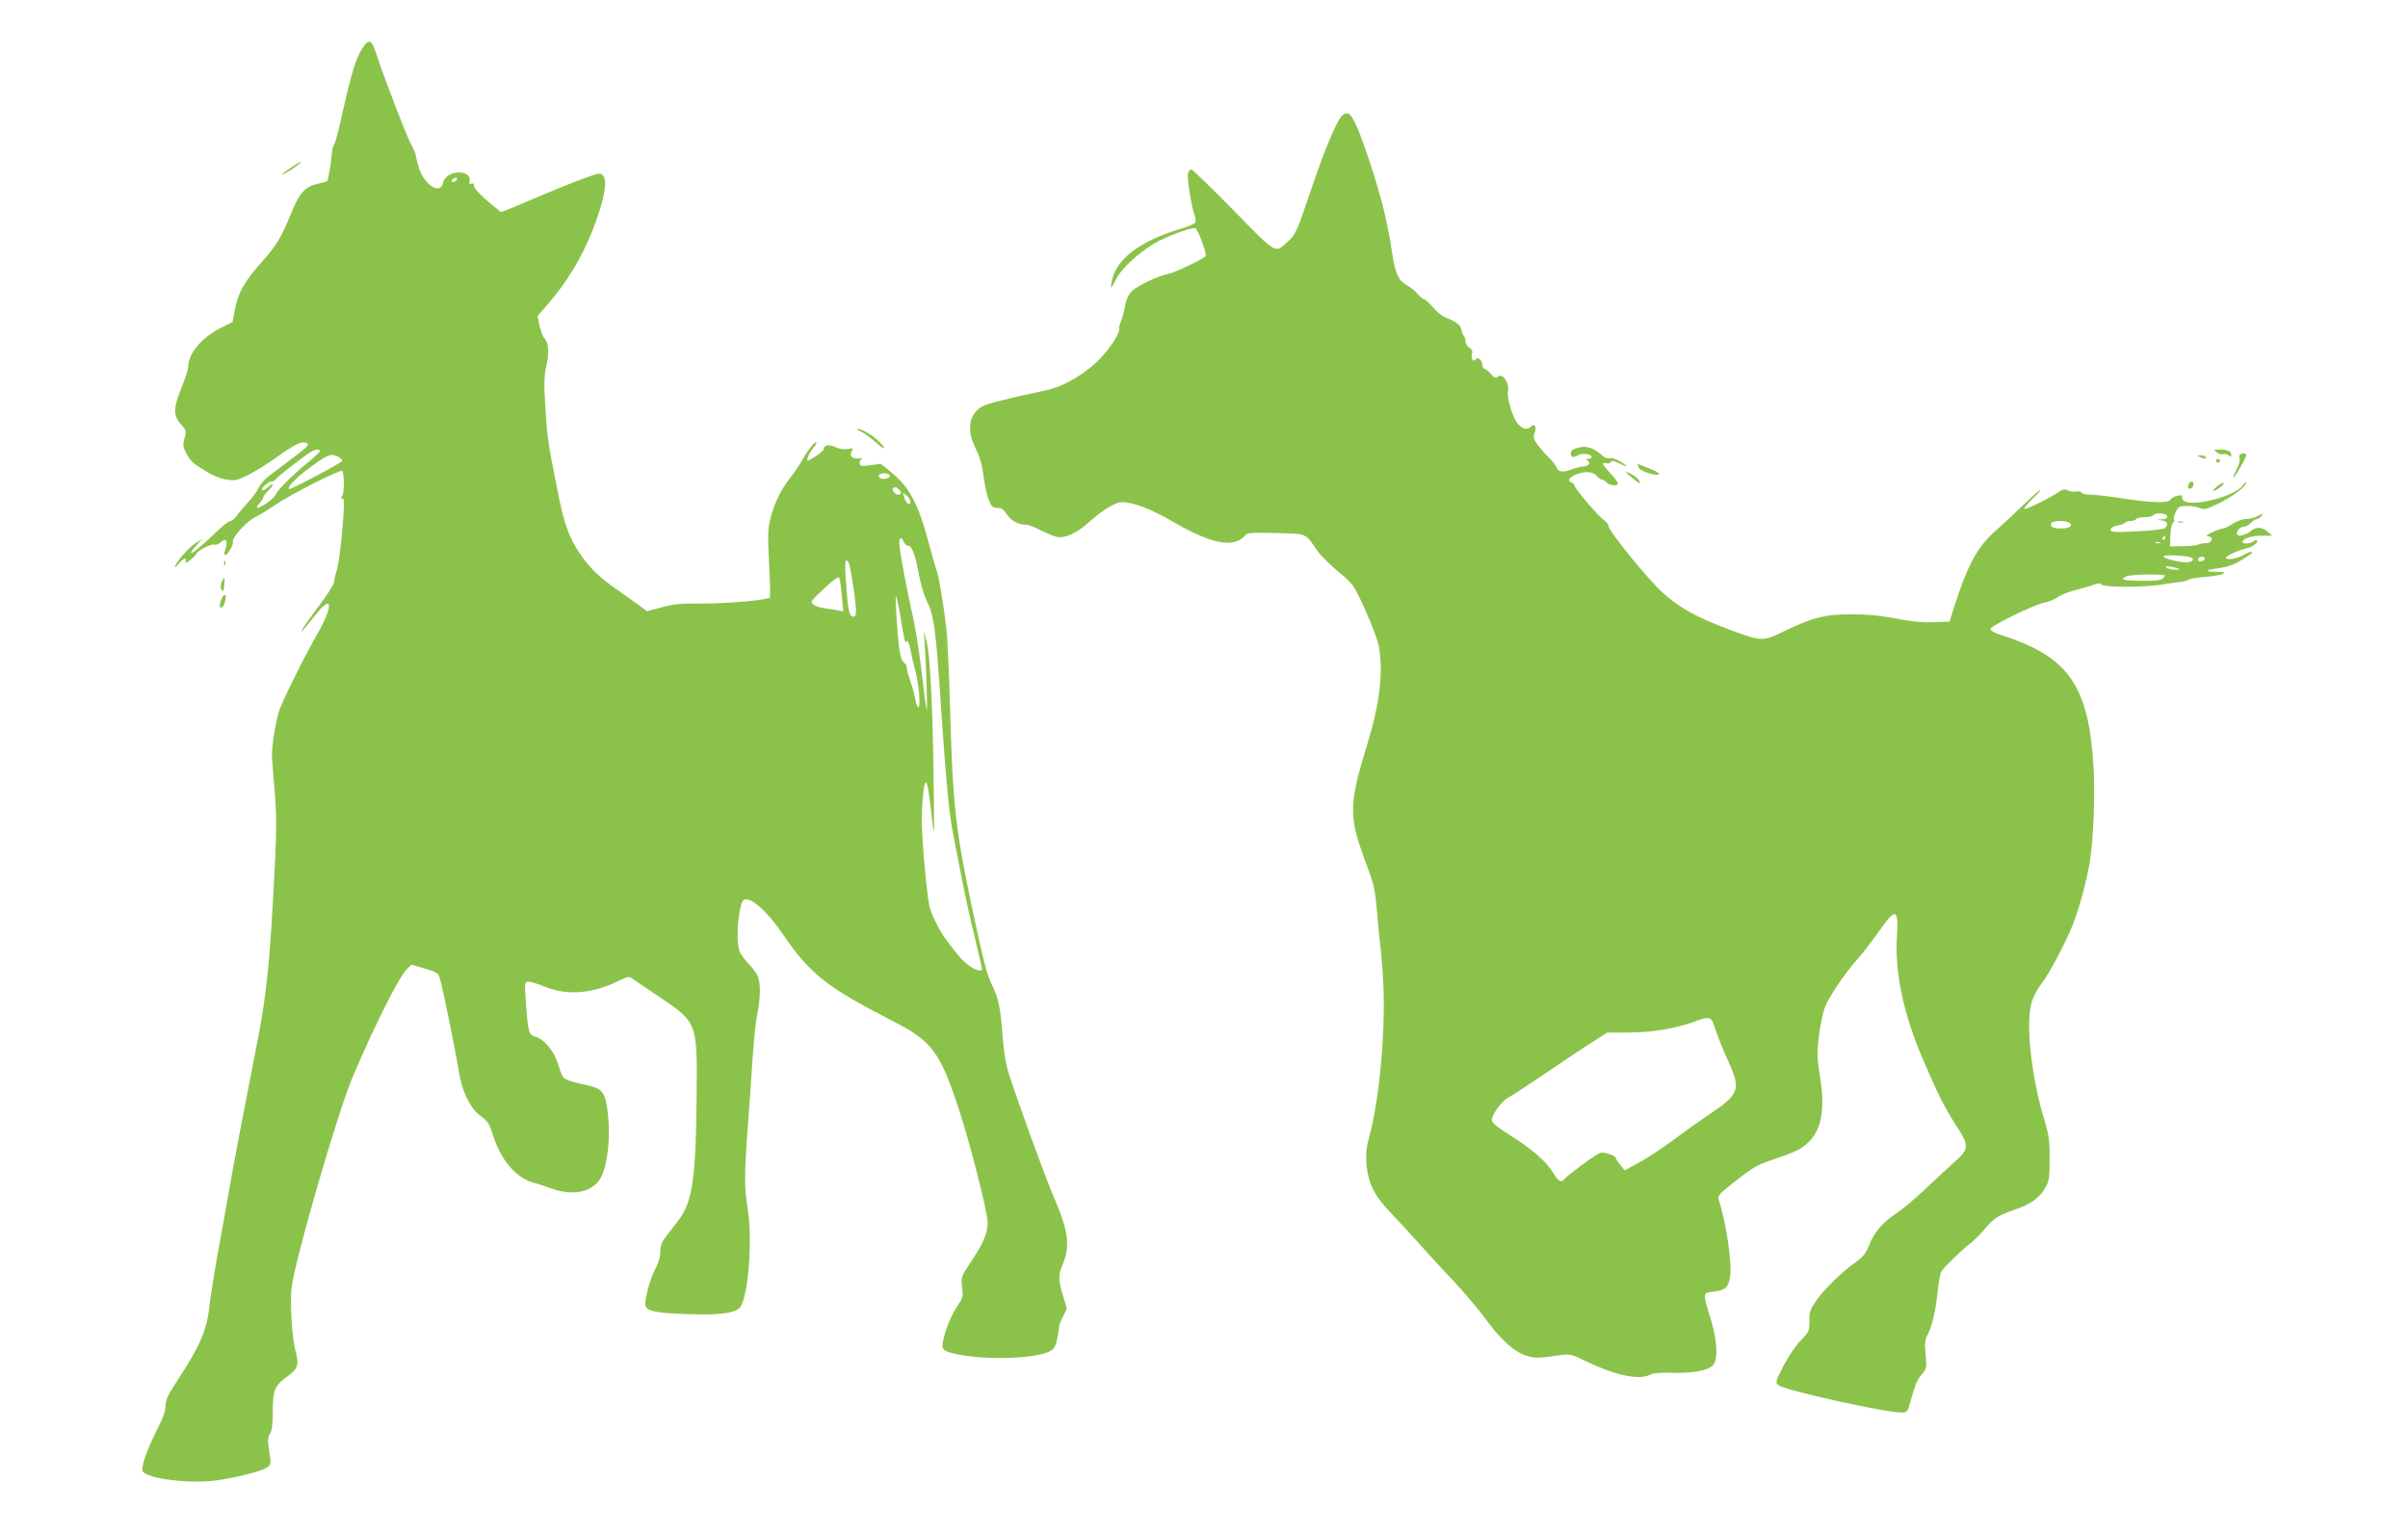 <?xml version="1.0" standalone="no"?>
<!DOCTYPE svg PUBLIC "-//W3C//DTD SVG 20010904//EN"
 "http://www.w3.org/TR/2001/REC-SVG-20010904/DTD/svg10.dtd">
<svg version="1.0" xmlns="http://www.w3.org/2000/svg"
 width="1280pt" height="816pt" viewBox="0 0 1280 816"
 preserveAspectRatio="xMidYMid meet">
<g transform="translate(0,816) scale(0.1,-0.1)"
fill="#8bc34a" stroke="none">
<path d="M1926 7903 c-34 -53 -58 -131 -102 -328 -20 -93 -42 -176 -48 -184
-6 -8 -11 -28 -12 -45 -2 -40 -19 -145 -25 -149 -2 -2 -26 -8 -54 -15 -64 -16
-93 -48 -134 -148 -57 -140 -83 -182 -163 -271 -89 -99 -123 -161 -140 -252
l-12 -63 -65 -33 c-101 -51 -171 -136 -171 -208 0 -12 -16 -61 -35 -107 -44
-109 -45 -148 -4 -195 30 -34 31 -38 20 -75 -10 -34 -9 -45 8 -78 23 -44 31
-52 108 -99 35 -22 78 -39 108 -43 44 -7 57 -4 115 25 36 18 101 59 145 90 95
69 137 90 160 81 27 -10 27 -10 -192 -174 -25 -18 -51 -48 -58 -65 -8 -18 -33
-53 -57 -78 -24 -26 -51 -58 -61 -73 -10 -14 -24 -26 -31 -26 -8 0 -32 -17
-53 -37 -104 -98 -145 -133 -155 -133 -7 0 4 17 23 37 l34 37 -35 -21 c-33
-20 -110 -108 -110 -127 0 -5 9 3 21 18 22 28 45 35 35 11 -4 -11 3 -9 24 6
16 12 31 28 34 35 7 18 84 56 97 48 6 -3 19 2 29 11 35 31 45 7 23 -52 -3 -7
0 -13 6 -13 12 0 43 54 39 69 -6 22 71 108 118 131 27 14 77 44 111 68 72 50
339 186 351 178 13 -8 13 -118 1 -133 -9 -10 -8 -13 1 -13 9 0 10 -24 5 -97
-9 -134 -24 -251 -37 -293 -6 -19 -12 -44 -12 -55 -1 -12 -36 -67 -78 -123
-116 -154 -133 -194 -23 -54 93 120 100 54 9 -103 -70 -123 -191 -368 -203
-412 -21 -77 -39 -201 -35 -244 2 -24 8 -109 15 -189 9 -111 9 -200 0 -380
-27 -535 -43 -689 -101 -980 -54 -273 -115 -593 -140 -735 -11 -66 -38 -217
-60 -335 -21 -118 -43 -257 -49 -309 -12 -113 -53 -206 -162 -371 -56 -86 -69
-113 -69 -145 0 -26 -14 -67 -44 -124 -58 -114 -90 -209 -76 -226 33 -39 255
-65 391 -46 117 17 246 51 271 70 19 16 19 21 9 86 -9 57 -8 73 4 92 11 16 15
51 15 118 0 115 10 139 80 189 54 39 61 61 40 136 -18 68 -29 253 -20 334 17
145 245 933 325 1121 117 275 248 536 290 575 l23 21 71 -21 c65 -19 71 -23
80 -55 18 -66 80 -370 96 -470 19 -127 62 -217 122 -260 33 -24 45 -41 58 -85
45 -148 127 -245 230 -271 17 -4 56 -17 87 -28 106 -39 202 -23 251 41 44 57
65 220 47 367 -12 103 -27 123 -108 141 -87 19 -120 30 -129 43 -5 7 -17 38
-27 70 -21 69 -74 133 -120 145 -36 9 -39 23 -51 190 -7 102 -7 102 16 102 12
0 52 -12 88 -27 117 -48 254 -36 394 34 45 22 50 23 70 9 12 -9 67 -46 122
-83 225 -151 221 -141 218 -538 -4 -444 -22 -566 -98 -665 -19 -25 -49 -63
-65 -84 -22 -29 -30 -50 -30 -81 0 -26 -9 -59 -24 -86 -26 -47 -56 -150 -56
-192 0 -37 44 -48 228 -54 165 -6 248 5 275 35 43 49 68 352 43 514 -20 123
-20 181 -2 433 8 110 20 277 26 370 6 94 17 202 25 240 17 84 19 164 4 202 -5
15 -28 46 -49 68 -21 22 -44 53 -49 68 -23 60 -4 263 25 274 37 14 123 -63
206 -185 145 -212 231 -280 588 -463 205 -105 248 -164 348 -470 60 -182 152
-546 152 -599 0 -56 -22 -108 -85 -203 -57 -85 -57 -87 -51 -140 7 -50 5 -57
-28 -106 -36 -52 -76 -163 -76 -206 0 -18 8 -26 33 -34 139 -44 448 -41 539 5
20 10 29 25 37 64 6 28 11 58 11 66 0 8 9 33 21 55 l20 41 -20 68 c-25 82 -26
109 -6 158 46 107 37 180 -46 374 -48 113 -178 470 -236 648 -16 50 -27 116
-33 195 -11 157 -23 212 -60 285 -23 46 -45 132 -94 362 -98 460 -111 576
-126 1113 -5 182 -14 366 -19 410 -18 148 -41 283 -52 311 -6 16 -26 87 -45
157 -50 188 -96 278 -180 352 -38 33 -71 59 -74 59 -3 -1 -29 -4 -57 -8 -48
-6 -53 -5 -53 13 0 11 6 21 13 24 6 2 1 2 -13 0 -38 -5 -58 12 -43 36 12 18
10 19 -21 14 -20 -3 -46 0 -63 9 -32 16 -63 13 -63 -7 0 -11 -49 -48 -84 -64
-14 -6 5 42 25 65 11 11 19 24 19 29 0 18 -41 -30 -71 -83 -17 -30 -48 -77
-69 -103 -49 -62 -85 -137 -105 -216 -13 -52 -15 -90 -7 -235 5 -95 7 -178 5
-184 -5 -14 -232 -34 -378 -33 -93 1 -138 -3 -198 -20 l-78 -21 -52 39 c-29
20 -81 58 -117 83 -85 60 -139 112 -189 187 -57 84 -84 159 -119 341 -49 246
-52 266 -63 432 -8 130 -7 168 5 221 16 69 12 130 -10 148 -7 6 -18 35 -25 64
l-12 54 49 57 c124 142 212 297 273 479 38 115 47 183 28 209 -14 19 -17 19
-108 -14 -52 -19 -170 -67 -263 -107 -94 -40 -171 -72 -173 -70 -89 69 -143
121 -143 138 0 12 -5 16 -14 13 -10 -4 -13 0 -10 13 10 39 -51 60 -102 36 -22
-11 -35 -26 -39 -45 -15 -67 -102 -11 -130 85 -8 28 -15 56 -15 63 0 6 -11 31
-24 55 -24 42 -143 353 -181 469 -30 92 -42 99 -79 43z m496 -705 c-6 -6 -15
-8 -19 -4 -4 4 -1 11 7 16 19 12 27 3 12 -12z m-722 -1437 c0 -4 -32 -35 -72
-67 -82 -68 -155 -142 -163 -165 -6 -18 -77 -69 -97 -69 -6 0 -2 10 10 23 12
13 22 28 22 33 0 6 11 21 25 34 14 13 25 28 25 33 0 6 -11 0 -25 -13 -14 -13
-28 -20 -32 -16 -9 9 33 46 52 46 7 0 19 7 26 17 13 14 51 45 158 125 35 27
71 36 71 19z m101 -31 c10 -6 19 -15 19 -20 0 -8 -265 -150 -282 -150 -18 0
26 50 80 92 125 94 140 101 183 78z m2929 -100 c0 -15 -42 -22 -53 -11 -9 9
-8 14 2 20 15 10 51 3 51 -9z m48 -72 c16 -16 15 -28 -2 -28 -17 0 -38 24 -29
33 9 10 17 9 31 -5z m62 -65 c0 -22 -20 -14 -30 13 -14 36 -13 39 10 19 11
-10 20 -24 20 -32z m-35 -215 c6 -13 16 -22 23 -20 18 3 38 -50 57 -154 9 -49
27 -109 39 -134 41 -81 50 -150 76 -540 26 -389 45 -598 64 -690 8 -41 29
-149 46 -238 17 -90 49 -236 71 -323 21 -88 39 -164 39 -170 0 -18 -35 -8 -73
20 -33 26 -49 43 -115 131 -39 52 -81 137 -92 185 -14 62 -40 354 -40 456 0
96 11 199 21 199 9 0 18 -53 34 -200 11 -106 12 -91 8 200 -5 410 -19 681 -38
750 l-14 55 4 -65 c8 -104 16 -366 11 -355 -3 6 -14 93 -26 195 -12 102 -32
232 -45 290 -34 150 -75 370 -75 402 0 34 12 36 25 6z m-290 -120 c14 -62 35
-205 35 -240 0 -32 -3 -39 -17 -36 -20 4 -26 36 -37 196 -5 70 -4 102 3 102 6
0 13 -10 16 -22z m-40 -166 l8 -83 -24 5 c-13 3 -45 8 -70 11 -26 3 -55 12
-65 21 -18 14 -15 18 56 84 51 49 76 66 81 58 4 -7 10 -50 14 -96z m310 -102
c24 -146 26 -154 35 -140 5 8 12 -9 20 -46 6 -32 17 -81 25 -109 19 -70 30
-195 17 -195 -6 0 -13 19 -17 43 -4 23 -15 66 -26 95 -10 29 -19 61 -19 72 0
10 -7 23 -15 28 -10 5 -19 32 -25 73 -11 86 -23 285 -17 279 3 -3 13 -48 22
-100z"/>
<path d="M7137 7548 c-28 -22 -93 -175 -166 -391 -80 -236 -82 -241 -128 -284
-66 -61 -55 -68 -288 171 -117 119 -217 216 -223 216 -6 0 -13 -9 -17 -20 -7
-21 18 -180 35 -224 5 -14 7 -31 5 -38 -3 -7 -42 -24 -87 -37 -207 -63 -331
-156 -356 -268 -6 -24 -8 -43 -6 -43 2 0 15 22 28 48 27 54 113 133 199 186
64 38 203 90 222 82 11 -4 55 -119 55 -145 0 -12 -160 -89 -202 -98 -51 -9
-160 -61 -190 -90 -19 -18 -31 -43 -38 -82 -6 -31 -16 -67 -22 -81 -6 -14 -11
-30 -9 -37 4 -23 -39 -92 -95 -153 -79 -84 -195 -154 -293 -175 -217 -46 -316
-72 -342 -87 -70 -42 -82 -127 -32 -224 21 -42 33 -84 41 -145 6 -47 18 -104
28 -127 14 -36 21 -42 45 -42 22 0 34 -8 51 -35 23 -34 61 -55 103 -55 12 0
46 -13 76 -29 30 -15 68 -32 86 -35 43 -10 105 18 173 79 77 68 139 105 176
105 57 0 157 -38 264 -101 211 -123 330 -146 389 -75 12 14 36 15 165 12 169
-5 152 2 219 -95 16 -23 65 -72 110 -110 82 -68 82 -68 144 -204 34 -75 67
-162 72 -193 25 -134 6 -302 -60 -517 -101 -330 -102 -386 -5 -644 41 -110 46
-136 56 -255 6 -73 13 -144 15 -158 3 -14 9 -88 15 -165 20 -266 -15 -674 -76
-885 -21 -76 -14 -178 20 -254 17 -38 51 -85 99 -135 40 -42 109 -116 152
-165 44 -49 124 -137 179 -194 54 -58 129 -146 166 -196 124 -168 207 -224
312 -213 29 3 74 9 99 13 41 6 57 2 131 -34 158 -76 283 -102 341 -70 13 7 58
11 115 9 111 -3 193 12 218 41 27 30 23 130 -12 243 -44 147 -45 141 18 148
59 7 74 21 84 75 13 68 -20 293 -61 417 -5 17 8 32 77 85 112 88 125 96 231
131 51 17 106 39 122 49 110 67 142 177 110 383 -16 98 -17 128 -7 215 7 55
21 125 32 155 22 57 104 180 174 258 23 25 72 89 110 142 95 135 109 131 99
-30 -11 -186 37 -409 137 -642 84 -196 118 -262 178 -355 70 -106 69 -125 -5
-191 -31 -27 -102 -93 -157 -145 -56 -53 -126 -112 -157 -132 -71 -46 -118
-101 -144 -170 -16 -41 -32 -61 -70 -88 -75 -53 -170 -146 -211 -206 -32 -46
-37 -61 -36 -108 0 -53 -2 -58 -47 -104 -27 -28 -66 -86 -92 -136 -42 -83 -43
-88 -25 -101 37 -28 565 -145 652 -145 32 0 34 2 49 58 28 98 34 113 61 145
25 30 26 35 20 104 -6 60 -4 79 12 110 24 48 39 114 52 225 5 48 13 96 19 106
11 21 100 108 153 150 21 16 53 48 73 72 52 62 76 78 157 106 92 31 138 63
169 117 22 38 24 54 24 157 0 101 -4 128 -32 220 -44 142 -77 350 -77 480 0
113 15 163 69 234 37 48 120 205 159 299 37 90 78 243 96 352 17 113 27 344
19 485 -24 445 -132 600 -496 715 -30 9 -53 23 -53 30 0 17 234 131 287 141
21 3 54 17 73 30 19 13 64 30 100 39 36 9 78 21 93 27 21 8 31 8 40 -1 14 -14
224 -14 312 0 33 5 77 12 98 14 21 2 44 8 50 13 7 5 47 12 89 15 97 7 139 26
59 27 -69 0 -61 9 19 20 41 6 78 19 113 41 65 41 61 38 55 44 -3 3 -21 -3 -39
-14 -37 -22 -92 -31 -97 -17 -3 9 64 40 108 50 33 7 67 32 57 42 -4 4 -13 2
-19 -4 -13 -13 -58 -16 -58 -4 0 18 47 34 101 34 l58 0 -28 23 c-29 25 -61 25
-91 -1 -24 -21 -70 -29 -70 -12 0 19 20 38 40 38 9 0 25 9 35 20 10 11 24 20
30 20 7 0 19 7 26 17 13 15 12 15 -18 0 -18 -10 -47 -17 -65 -17 -19 0 -49
-11 -70 -25 -20 -14 -43 -25 -51 -25 -8 0 -34 -9 -58 -20 -24 -11 -36 -20 -27
-20 9 0 20 -5 24 -11 8 -13 -14 -30 -36 -27 -8 0 -24 -3 -34 -7 -11 -5 -49 -9
-85 -9 l-66 -1 2 59 c1 33 7 62 14 66 6 4 9 12 5 18 -3 5 1 24 10 41 14 28 20
31 59 31 24 0 55 -5 69 -11 22 -10 36 -7 103 26 76 38 143 89 143 109 0 6 -7
0 -16 -12 -49 -71 -324 -130 -324 -70 0 15 -5 17 -27 12 -16 -4 -32 -13 -36
-21 -11 -19 -100 -17 -253 7 -71 11 -148 20 -171 20 -23 0 -45 5 -49 11 -3 6
-15 8 -26 6 -11 -3 -31 -1 -44 5 -18 9 -29 7 -51 -8 -52 -35 -175 -95 -182
-89 -3 4 16 27 42 52 27 25 46 47 44 49 -2 3 -42 -33 -89 -78 -47 -46 -115
-109 -151 -141 -97 -85 -149 -182 -222 -412 l-22 -70 -88 -3 c-62 -2 -121 4
-199 20 -78 15 -147 22 -231 22 -140 1 -211 -17 -363 -91 -111 -54 -118 -54
-288 9 -179 67 -273 120 -360 201 -83 77 -284 326 -284 351 0 8 -11 23 -25 32
-29 19 -155 167 -155 182 0 5 -7 12 -15 16 -25 9 -17 26 20 42 49 20 92 18
112 -6 10 -11 23 -20 29 -20 6 0 17 -7 24 -15 14 -17 60 -21 60 -5 0 6 -18 30
-40 54 -45 48 -49 61 -20 53 10 -3 21 0 23 7 3 8 15 6 41 -6 52 -25 58 -22 11
7 -23 14 -48 22 -58 19 -11 -4 -27 2 -40 14 -45 41 -84 54 -127 42 -29 -8 -40
-16 -40 -30 0 -23 12 -25 42 -9 22 12 68 4 68 -11 0 -6 -8 -10 -17 -10 -14 0
-15 -2 -4 -9 18 -12 5 -31 -22 -31 -12 0 -40 -7 -64 -16 -46 -18 -70 -14 -80
13 -4 10 -21 32 -38 48 -17 17 -44 47 -59 67 -25 33 -27 41 -18 68 12 32 -1
51 -21 31 -18 -18 -42 -13 -66 13 -30 32 -63 140 -55 180 7 42 -30 94 -53 74
-13 -10 -19 -8 -39 15 -13 15 -28 27 -34 27 -5 0 -10 8 -10 19 0 23 -25 47
-35 31 -11 -18 -27 1 -21 26 5 17 1 27 -14 36 -11 7 -20 22 -20 33 0 12 -4 25
-9 30 -5 6 -11 20 -13 33 -3 21 -24 39 -68 57 -34 13 -58 32 -89 68 -18 20
-37 37 -43 37 -5 0 -20 13 -33 28 -13 15 -40 37 -59 47 -42 23 -60 64 -76 170
-25 166 -56 292 -117 478 -61 184 -93 256 -118 264 -6 2 -18 -2 -28 -9z m4383
-2133 c0 -9 -10 -16 -27 -16 l-28 -2 28 -4 c29 -5 35 -24 14 -41 -7 -6 -74
-14 -150 -17 -120 -6 -137 -5 -137 9 0 9 13 18 35 22 19 3 38 10 41 15 3 5 16
9 29 9 13 0 27 5 30 10 3 6 24 10 45 10 21 0 42 5 45 10 10 17 75 12 75 -5z
m-521 -34 c24 -15 1 -31 -44 -31 -44 0 -62 11 -50 30 8 12 75 13 94 1z m511
-81 c0 -5 -5 -10 -11 -10 -5 0 -7 5 -4 10 3 6 8 10 11 10 2 0 4 -4 4 -10z
m-27 -27 c-7 -2 -19 -2 -25 0 -7 3 -2 5 12 5 14 0 19 -2 13 -5z m168 -79 c15
-9 -1 -24 -26 -24 -42 0 -125 21 -125 32 0 11 133 4 151 -8z m69 -3 c0 -12
-28 -22 -34 -12 -3 5 -3 11 1 15 9 9 33 7 33 -3z m-150 -51 c24 -8 24 -8 -5
-9 -16 0 -37 4 -45 9 -12 8 -11 10 5 9 11 -1 31 -5 45 -9z m-62 -39 c2 -1 -3
-8 -11 -16 -11 -10 -39 -14 -108 -13 -107 1 -126 7 -84 24 23 10 178 13 203 5z
m-2388 -2418 c12 -38 42 -112 67 -166 68 -148 59 -175 -97 -279 -52 -35 -139
-97 -195 -139 -55 -41 -136 -95 -179 -118 l-80 -44 -23 29 c-13 16 -23 32 -23
35 0 15 -64 37 -85 29 -25 -9 -180 -124 -190 -140 -13 -21 -34 -9 -58 33 -36
60 -106 122 -224 197 -77 49 -103 70 -103 86 0 28 53 100 87 118 16 8 109 69
208 136 99 68 211 142 250 166 l69 44 106 0 c125 0 249 20 345 54 101 36 100
36 125 -41z"/>
<path d="M1547 7269 c-51 -34 -64 -50 -19 -23 36 20 79 53 71 54 -3 0 -27 -14
-52 -31z"/>
<path d="M4575 5866 c17 -7 51 -32 78 -56 53 -47 65 -41 15 7 -35 33 -88 63
-110 63 -7 -1 1 -7 17 -14z"/>
<path d="M11785 5754 c11 -8 26 -12 33 -9 8 3 21 0 28 -6 11 -9 14 -8 14 4 0
18 -21 27 -63 27 -31 -1 -31 -1 -12 -16z"/>
<path d="M11905 5740 c-3 -5 -3 -14 0 -20 3 -5 -3 -28 -15 -52 -23 -49 -26
-61 -6 -33 23 34 56 95 56 105 0 13 -27 13 -35 0z"/>
<path d="M11695 5730 c28 -12 37 -12 30 0 -3 6 -16 10 -28 9 -21 0 -21 -1 -2
-9z"/>
<path d="M11780 5710 c0 -5 5 -10 10 -10 6 0 10 5 10 10 0 6 -4 10 -10 10 -5
0 -10 -4 -10 -10z"/>
<path d="M8703 5693 c4 -3 7 -11 7 -18 0 -16 85 -46 106 -38 10 4 -5 14 -43
30 -56 23 -86 34 -70 26z"/>
<path d="M8675 5620 c43 -34 47 -36 38 -15 -5 14 -52 45 -69 45 -4 0 10 -13
31 -30z"/>
<path d="M11633 5585 c-3 -9 -3 -18 0 -21 9 -9 27 6 27 22 0 19 -19 18 -27 -1z"/>
<path d="M11785 5574 c-16 -13 -25 -24 -19 -24 15 0 61 37 54 43 -3 3 -18 -6
-35 -19z"/>
<path d="M11578 5383 c6 -2 18 -2 25 0 6 3 1 5 -13 5 -14 0 -19 -2 -12 -5z"/>
<path d="M1191 5164 c0 -11 3 -14 6 -6 3 7 2 16 -1 19 -3 4 -6 -2 -5 -13z"/>
<path d="M1179 5066 c-8 -16 -8 -30 -1 -42 8 -14 10 -9 14 24 4 48 2 51 -13
18z"/>
<path d="M1174 4965 c-9 -27 -8 -35 1 -35 7 0 16 11 19 25 9 35 9 39 -1 42 -4
2 -13 -13 -19 -32z"/>
</g>
</svg>
